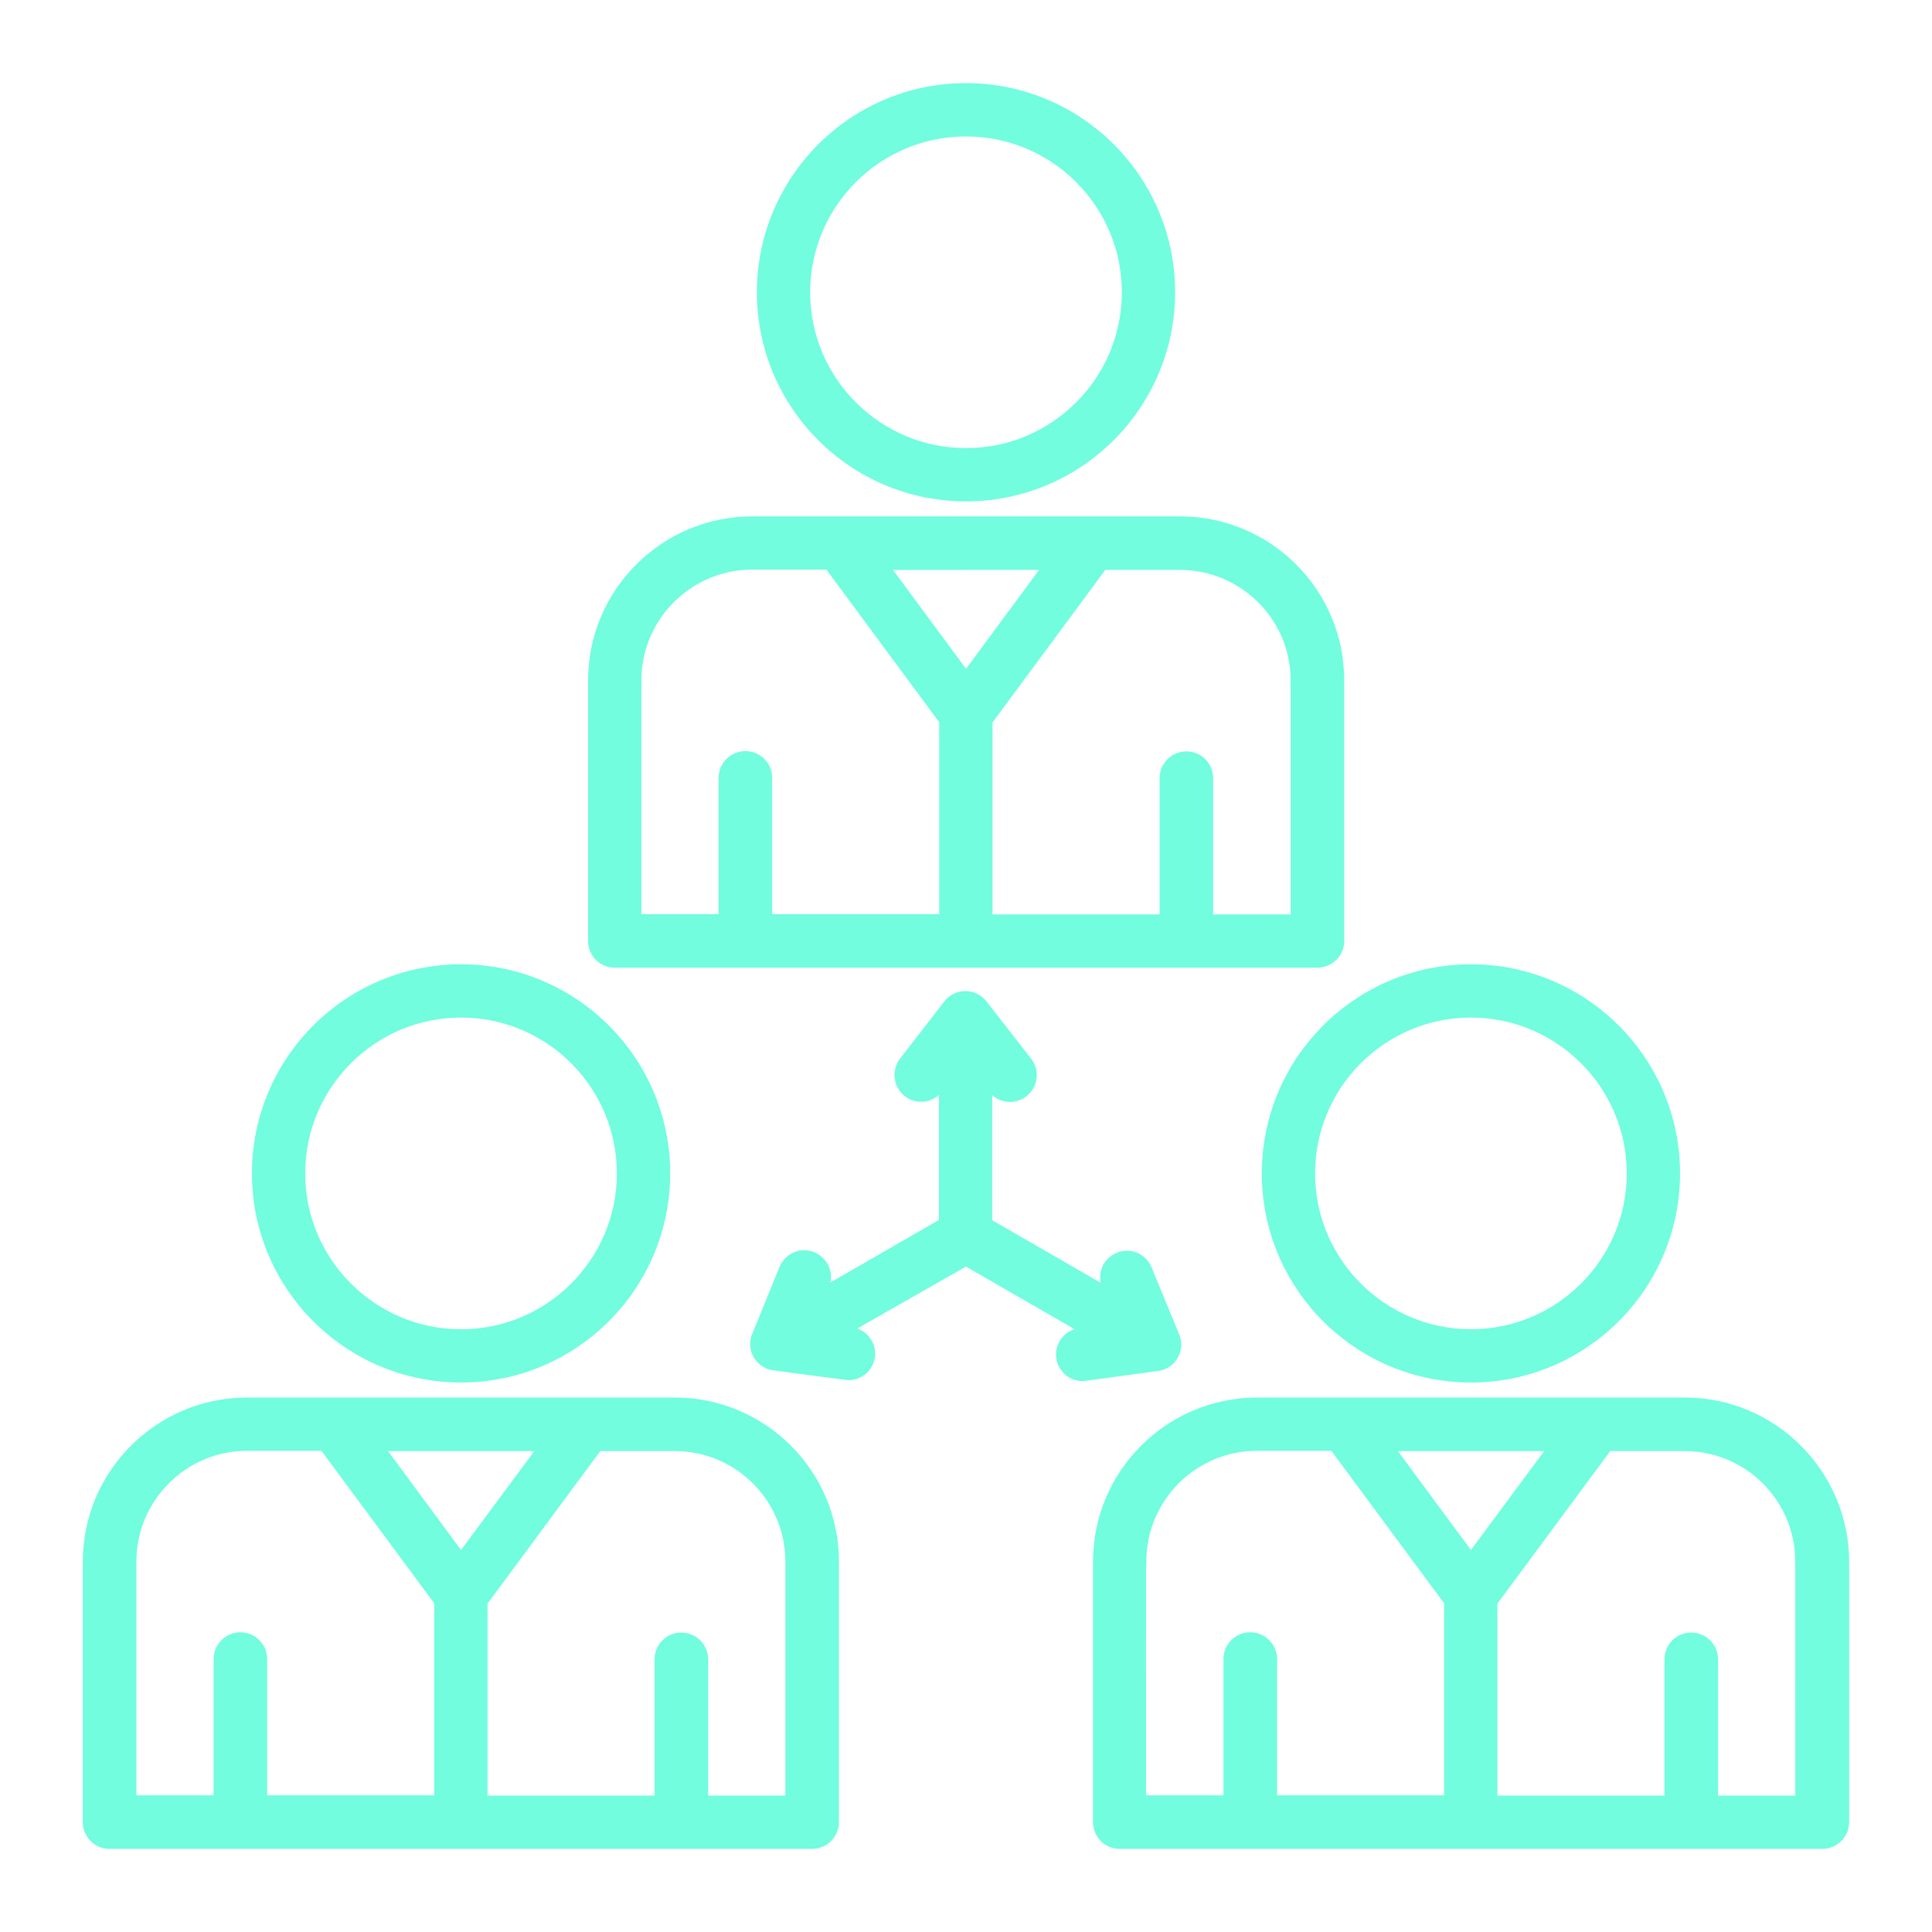 <?xml version="1.0" encoding="UTF-8"?> <svg xmlns="http://www.w3.org/2000/svg" width="57" height="57" viewBox="0 0 57 57" fill="none"><path d="M19.908 41.427H7.288C4.73 41.427 2.639 43.509 2.639 46.067V53.758C2.639 54.089 2.903 54.353 3.234 54.353H23.961C24.284 54.353 24.556 54.089 24.556 53.758V46.067C24.556 43.509 22.474 41.427 19.907 41.427H19.908ZM13.602 46.058L11.061 42.617H16.151L13.602 46.058ZM3.829 46.066C3.829 44.163 5.384 42.608 7.288 42.608H9.582L13.007 47.239V53.163H7.687V48.948C7.687 48.625 7.424 48.353 7.092 48.353C6.769 48.353 6.497 48.616 6.497 48.948V53.163H3.829L3.829 46.066ZM23.375 53.171H20.698V48.956C20.698 48.633 20.434 48.361 20.103 48.361C19.771 48.361 19.508 48.624 19.508 48.956V53.171H14.188V47.248L17.613 42.616H19.907C21.819 42.616 23.366 44.163 23.366 46.075L23.366 53.171L23.375 53.171Z" fill="#71FDDE" stroke="#71FDDE" stroke-width="0.391"></path><path d="M13.602 40.593C16.899 40.593 19.577 37.916 19.577 34.619C19.577 31.322 16.899 28.645 13.602 28.645C10.305 28.645 7.628 31.322 7.628 34.619C7.628 37.916 10.305 40.593 13.602 40.593ZM13.602 29.826C16.245 29.826 18.395 31.976 18.395 34.619C18.395 37.262 16.245 39.413 13.602 39.413C10.96 39.413 8.809 37.263 8.809 34.619C8.809 31.976 10.959 29.826 13.602 29.826Z" fill="#71FDDE" stroke="#71FDDE" stroke-width="0.391"></path><path d="M49.711 41.427H37.091C34.533 41.427 32.443 43.509 32.443 46.067V53.758C32.443 54.089 32.706 54.353 33.038 54.353H53.765C54.088 54.353 54.36 54.089 54.36 53.758V46.067C54.351 43.509 52.269 41.427 49.711 41.427ZM43.397 46.058L40.856 42.617H45.946L43.397 46.058ZM33.624 46.066C33.624 44.163 35.179 42.608 37.083 42.608H39.377L42.802 47.239V53.163H37.482V48.948C37.482 48.625 37.218 48.353 36.887 48.353C36.556 48.353 36.292 48.616 36.292 48.948V53.163H33.615L33.616 46.067L33.624 46.066ZM53.17 53.171H50.493V48.956C50.493 48.633 50.229 48.361 49.898 48.361C49.566 48.361 49.303 48.624 49.303 48.956V53.171H43.983V47.248L47.408 42.616H49.702C51.614 42.616 53.161 44.163 53.161 46.075L53.162 53.171L53.17 53.171Z" fill="#71FDDE" stroke="#71FDDE" stroke-width="0.391"></path><path d="M37.423 34.619C37.423 37.916 40.1 40.593 43.397 40.593C46.694 40.593 49.371 37.916 49.371 34.619C49.371 31.322 46.694 28.645 43.397 28.645C40.1 28.645 37.423 31.321 37.423 34.619ZM43.397 29.826C46.04 29.826 48.19 31.976 48.19 34.619C48.19 37.262 46.04 39.412 43.397 39.412C40.755 39.412 38.604 37.262 38.604 34.619C38.604 31.976 40.754 29.826 43.397 29.826Z" fill="#71FDDE" stroke="#71FDDE" stroke-width="0.391"></path><path d="M18.141 28.355H38.868C39.191 28.355 39.463 28.092 39.463 27.761V20.07C39.463 17.512 37.381 15.43 34.814 15.43H22.194C19.636 15.43 17.546 17.512 17.546 20.07V27.761C17.546 28.092 17.809 28.355 18.14 28.355H18.141ZM31.042 16.619L28.501 20.061L25.96 16.62L31.042 16.619ZM38.273 20.07V27.174H35.596V22.959C35.596 22.628 35.333 22.364 35.002 22.364C34.678 22.364 34.407 22.628 34.407 22.959V27.174H29.087V21.251L32.511 16.619H34.806C36.718 16.619 38.273 18.166 38.273 20.07L38.273 20.07ZM18.728 20.07C18.728 18.166 20.283 16.611 22.186 16.611H24.48L27.905 21.243V27.166H22.585V22.951C22.585 22.619 22.322 22.356 21.991 22.356C21.667 22.356 21.396 22.619 21.396 22.951V27.166H18.728L18.728 20.07Z" fill="#71FDDE" stroke="#71FDDE" stroke-width="0.391"></path><path d="M28.5 14.597C31.797 14.597 34.474 11.919 34.474 8.622C34.474 5.325 31.797 2.648 28.5 2.648C25.203 2.648 22.526 5.326 22.526 8.623C22.526 11.92 25.203 14.597 28.5 14.597ZM28.5 3.83C31.143 3.83 33.293 5.979 33.293 8.623C33.293 11.265 31.143 13.416 28.5 13.416C25.858 13.416 23.707 11.266 23.707 8.623C23.707 5.979 25.857 3.83 28.5 3.83Z" fill="#71FDDE" stroke="#71FDDE" stroke-width="0.391"></path><path d="M34.576 39.964C34.67 39.802 34.678 39.615 34.61 39.445L33.794 37.465C33.667 37.159 33.327 37.015 33.021 37.142C32.715 37.27 32.571 37.61 32.698 37.916L32.851 38.289L29.078 36.114V31.763L29.332 32.086C29.452 32.239 29.621 32.316 29.8 32.316C29.927 32.316 30.055 32.273 30.165 32.188C30.42 31.984 30.471 31.619 30.267 31.355L28.95 29.664C28.84 29.52 28.662 29.435 28.483 29.435C28.296 29.435 28.126 29.519 28.015 29.664L26.707 31.355C26.512 31.61 26.554 31.984 26.817 32.188C27.072 32.383 27.446 32.341 27.65 32.078L27.896 31.755V36.105L24.123 38.281L24.276 37.899C24.404 37.593 24.25 37.253 23.953 37.126C23.647 36.998 23.307 37.151 23.18 37.449L22.373 39.429C22.305 39.599 22.313 39.794 22.407 39.947C22.5 40.108 22.662 40.211 22.84 40.236L24.956 40.516C24.982 40.516 25.007 40.525 25.033 40.525C25.322 40.525 25.577 40.312 25.619 40.015C25.662 39.692 25.432 39.395 25.109 39.352L24.71 39.301L28.5 37.143L32.274 39.318L31.866 39.378C31.543 39.42 31.313 39.718 31.356 40.041C31.398 40.338 31.653 40.551 31.942 40.551C31.967 40.551 31.993 40.551 32.027 40.542L34.151 40.253C34.33 40.227 34.483 40.126 34.576 39.964Z" fill="#71FDDE" stroke="#71FDDE" stroke-width="0.391"></path></svg> 